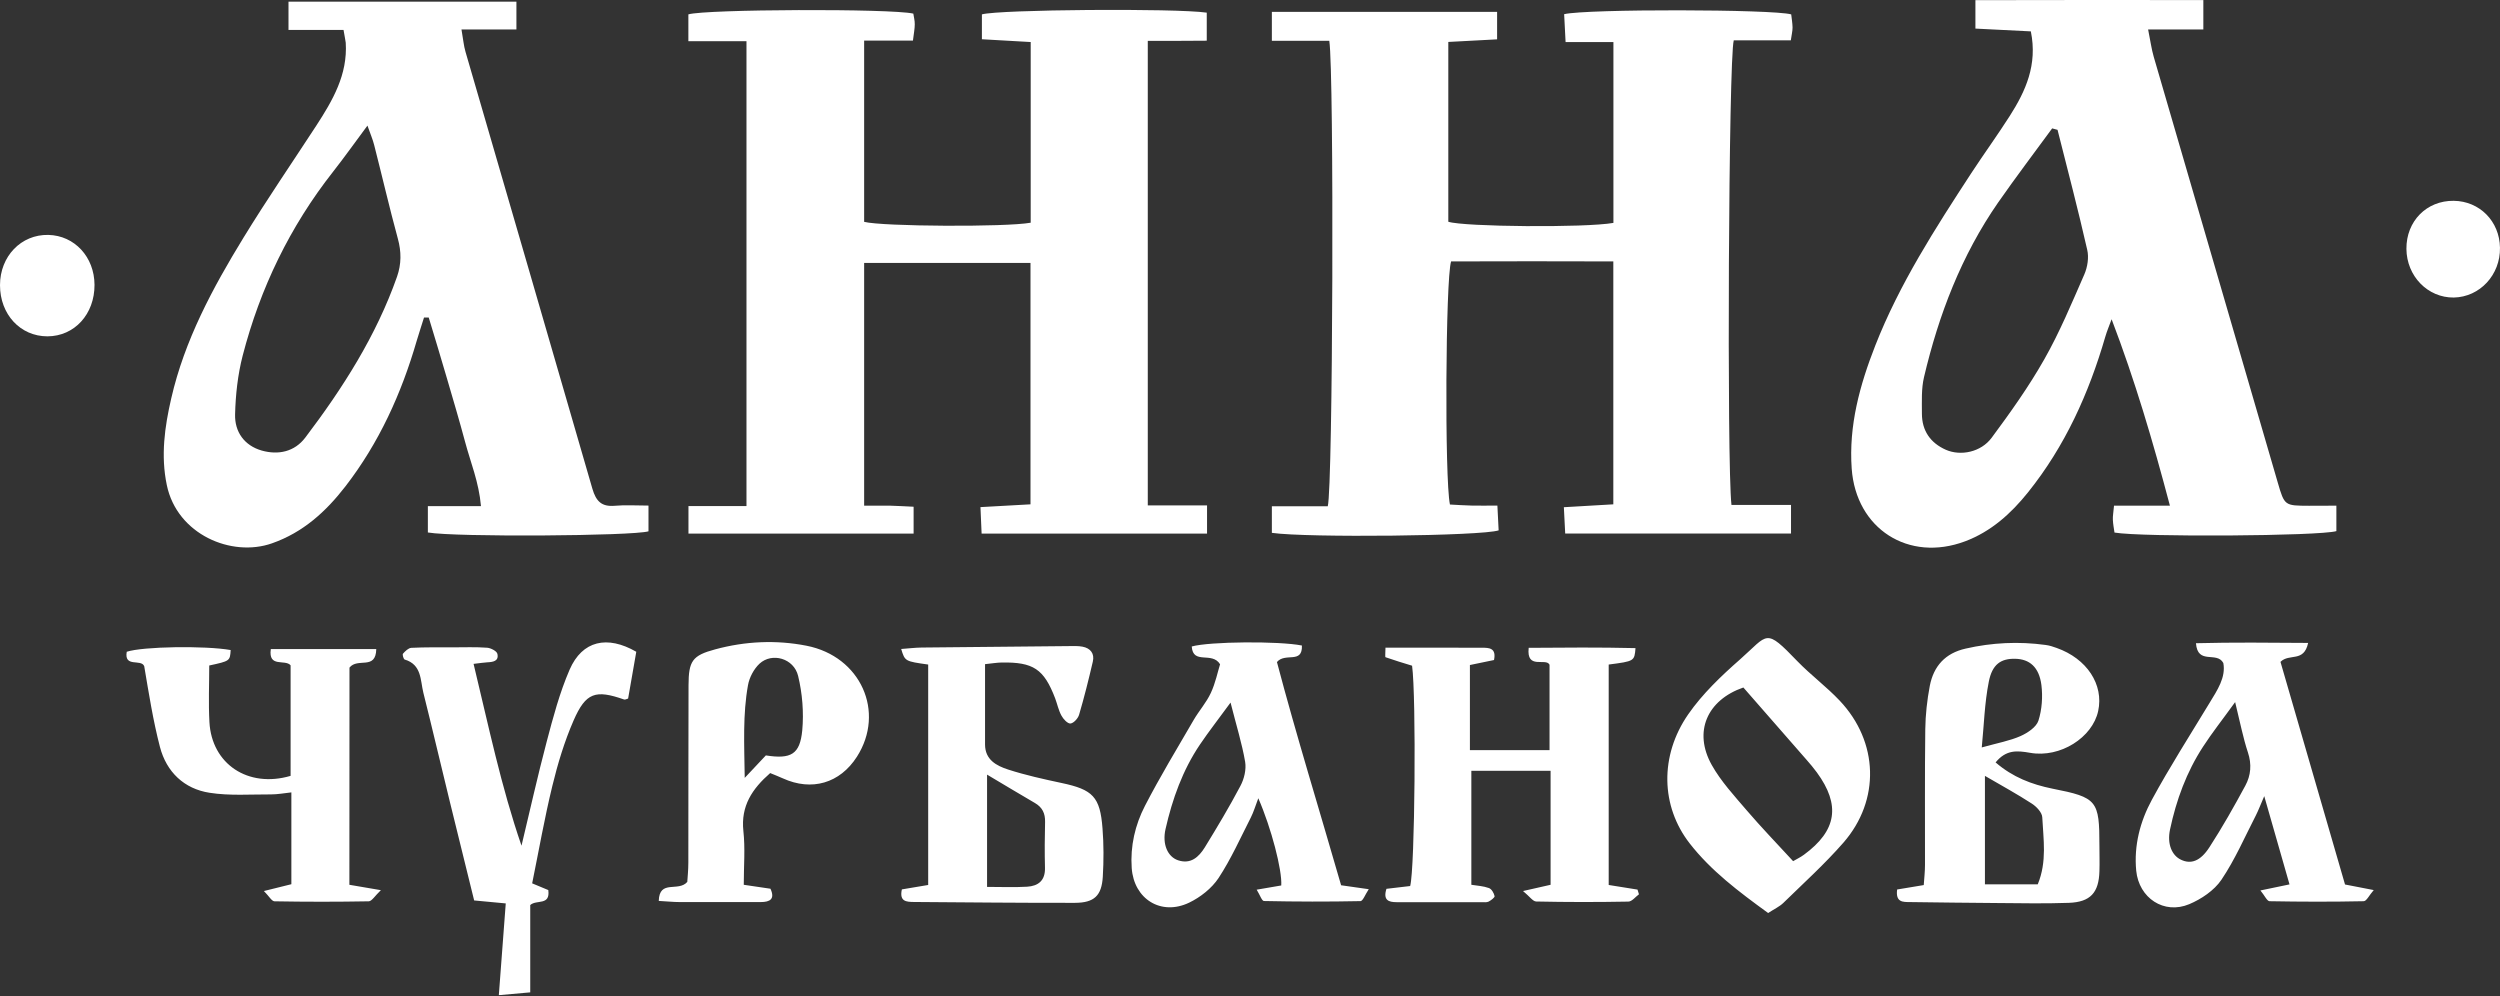 <?xml version="1.0" encoding="UTF-8"?> <svg xmlns="http://www.w3.org/2000/svg" width="1014" height="404" viewBox="0 0 1014 404" fill="none"><rect x="0" y="0" width="1014" height="404" fill="#333333" stroke="none"/> <path d="M539.164 16.544C531.373 16.544 524.01 16.544 515.867 16.544C515.867 12.337 515.867 8.869 515.867 4.818C546.527 4.818 576.604 4.818 607.225 4.818C607.225 8.519 607.225 11.83 607.225 15.96C600.836 16.31 594.446 16.622 587.434 17.012C587.434 41.594 587.434 65.748 587.434 89.941C593.706 92.006 642.988 92.434 654.403 90.409C654.403 66.41 654.403 42.257 654.403 17.051C648.247 17.051 642.209 17.051 635.002 17.051C634.768 12.57 634.612 9.103 634.418 5.753C643.534 3.571 718.995 3.727 726.514 5.831C726.709 7.545 727.021 9.337 727.06 11.168C727.06 12.648 726.67 14.09 726.358 16.349C718.333 16.349 710.619 16.349 703.217 16.349C701.113 23.712 700.373 188.154 702.282 204.79C709.996 204.79 717.904 204.79 726.436 204.79C726.436 209.27 726.436 212.464 726.436 216.399C695.971 216.399 665.7 216.399 634.846 216.399C634.651 212.854 634.495 209.854 634.301 205.725C641.079 205.335 647.39 204.945 654.364 204.556C654.364 171.831 654.364 139.613 654.364 106.031C632.274 105.953 610.341 105.953 588.564 106.031C586.304 113.199 585.914 194.427 588.096 204.634C590.901 204.79 593.94 204.984 596.978 205.062C600.056 205.14 603.172 205.062 607.341 205.062C607.536 208.763 607.692 211.997 607.848 215.114C601.186 217.412 530.282 218.191 515.867 216.126C515.867 212.971 515.867 209.737 515.867 205.335C523.698 205.335 531.295 205.335 538.541 205.335C540.645 197.621 541.151 29.634 539.164 16.544Z" fill="white"></path> <path d="M465.54 16.582C465.54 79.733 465.54 141.832 465.54 204.983C473.76 204.983 481.395 204.983 489.576 204.983C489.576 209.269 489.576 212.502 489.576 216.437C459.228 216.437 429.192 216.437 398.142 216.437C397.986 213.165 397.831 209.931 397.675 205.685C404.687 205.295 411.037 204.944 417.972 204.555C417.972 171.674 417.972 139.495 417.972 106.653C395.415 106.653 373.209 106.653 350.496 106.653C350.496 139.417 350.496 171.635 350.496 205.1C354.353 205.1 357.664 205.061 361.015 205.1C364.053 205.178 367.093 205.373 370.56 205.529C370.56 209.385 370.56 212.619 370.56 216.437C339.978 216.437 309.941 216.437 279.242 216.437C279.242 212.892 279.242 209.658 279.242 205.256C286.877 205.256 294.513 205.256 302.773 205.256C302.773 142.027 302.773 79.928 302.773 16.699C295.02 16.699 287.423 16.699 279.203 16.699C279.203 12.335 279.203 9.102 279.203 5.83C286.098 3.726 361.132 3.414 370.443 5.518C370.638 6.881 371.066 8.362 371.027 9.881C371.027 11.712 370.638 13.504 370.287 16.465C363.742 16.465 357.392 16.465 350.496 16.465C350.496 41.788 350.496 65.942 350.496 89.979C357.781 91.888 408.116 92.161 418.05 90.33C418.05 66.332 418.05 42.178 418.05 17.049C411.505 16.66 405.154 16.309 398.259 15.92C398.259 12.219 398.259 8.946 398.259 5.83C405.31 3.843 476.721 3.297 489.46 5.128C489.46 8.479 489.46 11.946 489.46 16.504C481.396 16.582 473.721 16.582 465.54 16.582Z" fill="white"></path> <path d="M139.335 12.143C131.7 12.143 124.648 12.143 117.012 12.143C117.012 7.896 117.012 4.663 117.012 0.689C147.672 0.689 178.293 0.689 209.46 0.689C209.46 4.234 209.46 7.507 209.46 11.948C202.292 11.948 195.279 11.948 187.176 11.948C187.877 15.883 188.072 18.532 188.812 21.025C205.954 80.086 223.212 139.146 240.275 198.246C241.756 203.31 244.016 205.609 249.353 205.141C253.638 204.752 258.002 205.063 263.027 205.063C263.027 208.959 263.027 212.231 263.027 215.504C256.638 217.413 184.878 217.92 173.541 215.972C173.541 212.855 173.541 209.621 173.541 205.297C180.397 205.297 187.098 205.297 195.085 205.297C194.228 195.479 190.838 187.493 188.656 179.273C186.319 170.546 183.748 161.898 181.215 153.249C178.839 145.068 176.346 136.926 173.892 128.783C173.268 128.783 172.605 128.783 171.982 128.783C171.008 131.939 169.957 135.056 169.022 138.211C162.828 159.599 153.75 179.624 140.075 197.311C132.167 207.518 122.973 215.932 110.312 220.374C93.988 226.139 71.821 216.829 67.653 196.726C65.159 184.766 66.796 173.157 69.445 161.625C74.86 137.977 86.236 116.862 98.78 96.37C108.208 80.982 118.415 66.1 128.271 50.984C134.933 40.738 141.049 30.258 140.231 17.324C140.114 16.194 139.803 15.026 139.335 12.143ZM149.036 50.945C143.971 57.763 139.686 63.801 135.128 69.606C117.596 91.89 105.52 116.901 98.429 144.25C96.442 151.963 95.546 160.106 95.352 168.092C95.157 175.143 99.092 180.714 106.143 182.74C112.883 184.649 119.467 183.247 123.83 177.481C139.063 157.379 152.581 136.224 161.035 112.226C162.827 107.123 162.827 102.058 161.346 96.721C157.918 84.137 154.996 71.437 151.763 58.815C151.178 56.477 150.205 54.295 149.036 50.945Z" fill="white"></path> <path d="M947.633 205.101C947.633 209.542 947.633 212.542 947.633 215.425C940.543 217.451 868.781 217.918 857.639 216.009C857.406 214.412 857.055 212.62 856.977 210.828C856.899 209.348 857.212 207.828 857.445 205.101C864.692 205.101 871.625 205.101 880.118 205.101C873.145 178.726 865.899 154.183 856.471 129.483C855.614 131.86 854.601 134.197 853.9 136.613C847.238 159.559 837.577 180.986 822.539 199.725C815.643 208.334 807.54 215.62 797.06 219.555C774.114 228.164 752.804 214.49 751.05 190.102C749.804 172.649 754.323 156.209 760.595 140.197C770.412 115.147 784.944 92.629 799.553 70.228C804.657 62.436 810.15 54.878 815.175 47.009C821.603 36.919 826.473 26.283 823.707 12.726C816.422 12.375 809.137 11.986 801.228 11.596C801.228 7.973 801.228 4.739 801.228 0.064C831.771 -0.052 862.392 0.025 893.676 0.025C893.676 4.194 893.676 7.427 893.676 11.947C886.585 11.947 879.612 11.947 871.275 11.947C872.21 16.583 872.639 19.855 873.535 22.972C890.287 80.552 907.077 138.171 923.868 195.751C926.595 205.14 926.674 205.101 936.491 205.14C939.92 205.14 943.309 205.101 947.633 205.101ZM834.537 52.658C833.797 52.463 833.096 52.268 832.356 52.074C825.031 62.086 817.552 71.942 810.462 82.11C795.541 103.615 786.347 127.652 780.386 152.936C779.256 157.689 779.529 162.831 779.529 167.779C779.529 174.714 782.996 179.661 789.23 182.427C795.268 185.076 803.488 183.401 807.813 177.558C815.41 167.312 822.85 156.871 829.123 145.807C835.395 134.782 840.303 122.938 845.407 111.29C846.693 108.329 847.316 104.433 846.576 101.317C842.875 85.032 838.628 68.864 834.537 52.658Z" fill="white"></path> <path d="M664.176 360.817C664.371 361.441 664.566 362.064 664.761 362.726C663.319 363.778 661.916 365.687 660.436 365.687C647.969 365.921 635.502 365.921 623.075 365.648C621.711 365.609 620.387 363.583 617.738 361.402C622.686 360.272 625.607 359.61 628.919 358.869C628.919 343.559 628.919 328.443 628.919 312.626C618.127 312.626 607.764 312.626 596.778 312.626C596.778 327.976 596.778 343.091 596.778 358.869C599.232 359.259 601.687 359.376 603.908 360.194C604.999 360.583 605.934 362.22 606.207 363.466C606.323 364.012 604.765 365.181 603.791 365.687C603.012 366.077 601.96 365.921 601.025 365.921C589.493 365.921 577.961 365.921 566.43 365.921C563.196 365.921 560.898 365.103 562.34 360.506C565.495 360.116 568.807 359.727 571.962 359.376C573.91 352.441 574.455 282.551 572.741 270.006C569.157 268.915 565.534 267.824 561.989 266.578C561.716 266.461 561.95 264.902 561.95 262.682C566.118 262.682 570.053 262.682 573.988 262.682C583.026 262.682 592.065 262.682 601.103 262.721C603.986 262.721 606.986 262.799 605.973 267.707C603.207 268.292 600.246 268.876 596.194 269.733C596.194 275.421 596.194 281.226 596.194 287.07C596.194 292.602 596.194 298.173 596.194 304.25C607.336 304.25 617.465 304.25 628.491 304.25C628.491 293.03 628.491 281.654 628.491 269.616C627.049 266.617 619.023 271.837 620.036 262.76C634.411 262.643 648.865 262.526 663.358 262.877C662.929 268.175 662.929 268.175 652.488 269.539C652.488 299.147 652.488 328.833 652.488 358.947C656.54 359.571 660.358 360.194 664.176 360.817ZM851.526 343.091C851.526 346.52 851.643 349.948 851.526 353.376C851.292 362.064 847.863 365.882 839.136 366.194C829.514 366.544 819.852 366.349 810.191 366.271C798.386 366.193 786.544 366.038 774.739 365.882C771.934 365.843 768.778 366.116 769.48 360.778C772.713 360.233 776.22 359.649 780.271 358.986C780.466 356.181 780.777 353.493 780.777 350.805C780.816 332.456 780.66 314.107 780.894 295.757C780.972 289.875 781.634 283.953 782.725 278.187C784.283 270.201 788.958 264.941 797.256 263.071C808.009 260.617 818.8 260.111 829.67 261.591C831.189 261.786 832.709 262.253 834.151 262.799C846.422 267.123 853.356 277.642 851.019 288.394C848.72 299.108 835.67 307.523 823.398 305.341C818.1 304.406 813.697 304.016 809.412 309.237C816.424 315.275 824.06 318.158 832.436 319.872C850.668 323.456 851.526 324.664 851.526 343.091ZM803.802 303.159C810.386 301.328 815.178 300.471 819.502 298.562C822.385 297.277 825.93 294.939 826.787 292.29C828.228 287.771 828.579 282.55 827.995 277.836C827.06 270.551 823.164 267.318 817.359 267.201C811.633 267.084 808.048 269.344 806.646 276.551C804.932 285.2 804.698 294.16 803.802 303.159ZM828.346 331.521C828.268 329.534 825.969 327.119 824.06 325.911C818.177 322.093 811.983 318.704 805.087 314.691C805.087 329.962 805.087 344.143 805.087 358.674C812.567 358.674 819.502 358.674 826.514 358.674C830.332 349.402 828.774 340.364 828.346 331.521ZM447.179 336.001C447.686 342.507 447.686 349.091 447.296 355.597C446.829 363.311 443.828 366.155 435.998 366.194C414.22 366.233 392.405 365.999 370.627 365.843C367.705 365.804 364.704 365.726 365.795 360.739C369.107 360.194 372.614 359.61 376.471 358.947C376.471 328.911 376.471 299.186 376.471 269.539C367.043 268.214 367.043 268.214 365.523 263.227C368.406 263.032 371.094 262.682 373.782 262.643C393.689 262.409 413.597 262.253 433.505 262.058C435.375 262.058 437.284 261.942 439.076 262.292C442.309 262.915 444.024 265.097 443.245 268.37C441.569 275.577 439.778 282.784 437.674 289.914C437.245 291.394 435.453 293.342 434.167 293.459C432.998 293.537 431.245 291.628 430.505 290.225C429.336 288.083 428.83 285.55 427.973 283.252C423.415 271.33 419.129 268.487 406.156 268.72C404.325 268.759 402.494 269.071 399.534 269.383C399.534 280.836 399.534 291.394 399.534 301.951C399.534 308.185 404.208 310.6 408.883 312.12C415.974 314.418 423.259 316.015 430.544 317.574C443.244 320.262 446.205 323.145 447.179 336.001ZM423.882 333.391C423.96 329.923 422.791 327.469 419.792 325.716C413.519 322.054 407.286 318.314 400.352 314.184C400.352 329.3 400.352 343.676 400.352 359.726C406.234 359.726 411.415 359.96 416.597 359.648C421.155 359.376 423.999 357.116 423.843 351.935C423.688 345.779 423.727 339.585 423.882 333.391ZM543.952 359.064C547.536 359.571 550.535 359.999 555.171 360.661C553.691 362.882 552.794 365.453 551.82 365.492C538.769 365.765 525.719 365.726 512.668 365.453C511.811 365.453 511.032 362.999 509.707 360.856C513.759 360.155 516.719 359.649 519.68 359.142C520.069 352.909 515.668 335.923 510.369 323.768C509.201 326.807 508.499 329.3 507.33 331.599C503.123 339.858 499.306 348.429 494.241 356.142C491.475 360.311 486.878 363.934 482.32 366.116C470.944 371.57 459.919 364.674 459.023 352.091C458.399 343.208 460.386 334.598 464.398 326.846C470.515 315.003 477.45 303.549 484.151 292.017C486.332 288.277 489.332 284.927 491.124 281.031C492.994 277.018 493.89 272.538 494.864 269.422C491.553 264.084 483.878 269.772 483.372 262.214C490.54 260.189 518.745 259.955 528.056 261.825C528.329 269.46 521.277 264.513 517.927 268.526C525.757 298.173 535.147 328.482 543.952 359.064ZM505.032 309.003C503.747 301.523 501.448 294.199 499.111 284.966C494.28 291.589 490.306 296.653 486.721 301.951C479.67 312.392 475.502 324.08 472.736 336.274C471.334 342.468 473.631 347.532 477.839 348.935C482.981 350.649 486.254 347.572 488.63 343.754C493.656 335.572 498.604 327.313 503.085 318.82C504.643 315.938 505.539 312.12 505.032 309.003ZM962.79 361.012C960.92 363.155 959.868 365.492 958.739 365.531C945.999 365.804 933.26 365.765 920.52 365.531C919.507 365.492 918.534 363.233 916.82 361.168C921.222 360.272 924.417 359.61 928.624 358.713C925.351 347.221 922.117 336.04 918.377 322.911C916.78 326.612 916.002 328.716 914.989 330.703C910.469 339.507 906.495 348.701 901.002 356.844C898.08 361.168 892.86 364.674 887.951 366.739C877.705 371.024 867.537 364.246 866.446 353.142C865.472 342.897 868.044 333.157 872.797 324.391C880.043 311.029 888.263 298.212 896.133 285.2C899.366 279.901 902.872 274.72 901.781 268.915C899.132 264.006 891.38 269.85 890.679 260.89C905.756 260.5 920.443 260.656 936.182 260.773C934.429 268.837 928.584 264.863 924.961 268.448C933.532 297.978 942.297 328.209 951.141 358.752C954.608 359.415 957.843 360.038 962.79 361.012ZM911.755 305.185C909.807 299.302 908.638 293.186 906.573 284.771C901.431 291.9 897.224 297.199 893.562 302.848C886.861 313.133 882.692 324.508 880.159 336.469C878.913 342.351 880.939 346.987 884.601 348.701C888.575 350.61 892.432 349.402 896.172 343.598C901.392 335.533 906.145 327.119 910.703 318.665C912.962 314.496 913.352 309.977 911.755 305.185ZM141.748 270.785C145.098 266.578 152.422 271.993 152.617 263.266C138.202 263.266 124.099 263.266 109.841 263.266C108.75 270.98 115.646 267.24 117.866 269.85C117.866 284.81 117.866 299.887 117.866 314.691C100.569 319.755 85.882 309.86 84.947 292.913C84.518 285.2 84.869 277.486 84.869 269.928C93.284 268.097 93.284 268.097 93.556 263.656C83.116 261.825 57.832 262.214 51.404 264.357C50.274 270.902 57.248 267.123 58.494 270.201C60.364 281.187 62.078 292.251 64.883 303.003C67.532 313.094 74.662 319.95 84.986 321.548C93.128 322.833 101.582 322.171 109.919 322.21C112.529 322.21 115.101 321.742 118.178 321.392C118.178 334.443 118.178 346.481 118.178 358.636C114.672 359.532 111.516 360.311 107.036 361.402C109.101 363.466 110.192 365.531 111.322 365.57C124.061 365.804 136.838 365.804 149.578 365.57C150.824 365.531 152.071 363.35 154.487 361.051C148.954 360.116 145.41 359.493 141.709 358.869C141.748 328.794 141.748 299.108 141.748 270.785ZM746.183 284.187C761.961 300.861 762.701 324.547 747.702 341.767C740.144 350.415 731.573 358.168 723.314 366.232C721.795 367.713 719.73 368.648 717.159 370.323C705.199 361.636 693.979 353.182 685.33 342.079C673.603 327.002 673.097 306.549 684.746 289.719C690.512 281.421 698.108 274.174 705.783 267.435C717.392 257.189 715.795 254.462 729.119 268.292C734.534 273.863 740.846 278.538 746.183 284.187ZM736.91 313.288C735.625 311.535 734.223 309.86 732.781 308.224C724.25 298.445 715.717 288.667 707.108 278.849C692.382 283.953 686.732 296.809 694.29 310.289C698.03 316.95 703.407 322.755 708.433 328.638C714.237 335.417 720.47 341.884 727.288 349.286C728.534 348.545 730.21 347.766 731.69 346.676C745.014 336.897 746.611 326.534 736.91 313.288ZM347.563 306.938C340.668 317.691 329.253 321.041 317.527 315.704C315.89 314.964 314.176 314.301 312.384 313.561C305.099 319.95 300.424 326.885 301.514 337.053C302.294 344.104 301.67 351.312 301.67 358.869C305.566 359.454 308.839 359.921 312.501 360.467C314.41 364.635 312.384 365.882 308.488 365.882C297.58 365.882 286.672 365.921 275.803 365.882C273.076 365.882 270.349 365.57 267.193 365.414C267.427 356.571 275.14 361.908 278.763 357.701C278.88 355.869 279.191 352.87 279.191 349.87C279.23 325.872 279.192 301.913 279.269 277.914C279.308 268.097 280.789 265.876 290.061 263.383C302.255 260.072 314.76 259.487 327.11 261.903C349.16 266.227 359.173 288.784 347.563 306.938ZM323.721 274.175C322.007 267.006 313.125 264.513 308.06 269.188C305.762 271.331 303.931 274.798 303.385 277.914C301.243 289.758 301.866 301.718 302.06 315.509C305.683 311.652 307.904 309.276 310.631 306.393C320.799 307.99 324.461 306.003 325.396 296.225C326.059 288.94 325.435 281.265 323.721 274.175ZM231.04 271.603C226.988 280.953 224.338 290.965 221.728 300.861C218.027 314.847 214.911 328.95 211.522 343.013C203.263 319.054 198.198 294.589 192.082 269.266C194.614 268.993 196.094 268.72 197.574 268.642C199.912 268.525 202.405 268.214 201.743 265.214C201.509 264.084 199.094 262.838 197.613 262.721C192.977 262.37 188.303 262.565 183.628 262.565C178.018 262.565 172.408 262.487 166.837 262.76C165.629 262.838 164.343 264.123 163.447 265.136C163.135 265.487 163.682 267.396 164.149 267.513C171.084 269.577 170.46 275.889 171.707 280.953C175.408 295.718 178.875 310.561 182.498 325.365C185.732 338.611 189.004 351.818 192.316 365.22C196.796 365.648 200.691 365.999 205.132 366.427C204.197 378.972 203.301 390.854 202.327 403.632C207.625 403.165 211.521 402.814 215.067 402.502C215.067 389.997 215.067 378.348 215.067 367.09C217.599 364.752 223.248 367.479 222.391 361.012C220.443 360.194 218.3 359.298 215.846 358.285C218.573 344.883 220.872 331.716 224.027 318.781C226.209 309.782 228.936 300.744 232.637 292.251C237.623 280.836 241.558 279.667 253.129 283.719C253.557 283.875 254.219 283.485 254.765 283.33C255.855 276.979 256.986 270.668 258.076 264.357C246.311 257.578 236.182 259.799 231.04 271.603Z" fill="white"></path> <path d="M0 115.654C0 103.967 8.571 95.045 19.596 95.279C30.232 95.513 38.296 104.24 38.335 115.537C38.374 127.42 30.231 136.38 19.245 136.419C8.259 136.419 0 127.537 0 115.654Z" fill="white"></path> <path d="M976.045 100.928C975.967 89.708 984.226 81.332 995.212 81.449C1005.73 81.566 1013.83 89.747 1013.99 100.461C1014.18 111.486 1005.81 120.485 995.251 120.68C984.693 120.797 976.123 111.992 976.045 100.928Z" fill="white"></path> </svg> 
